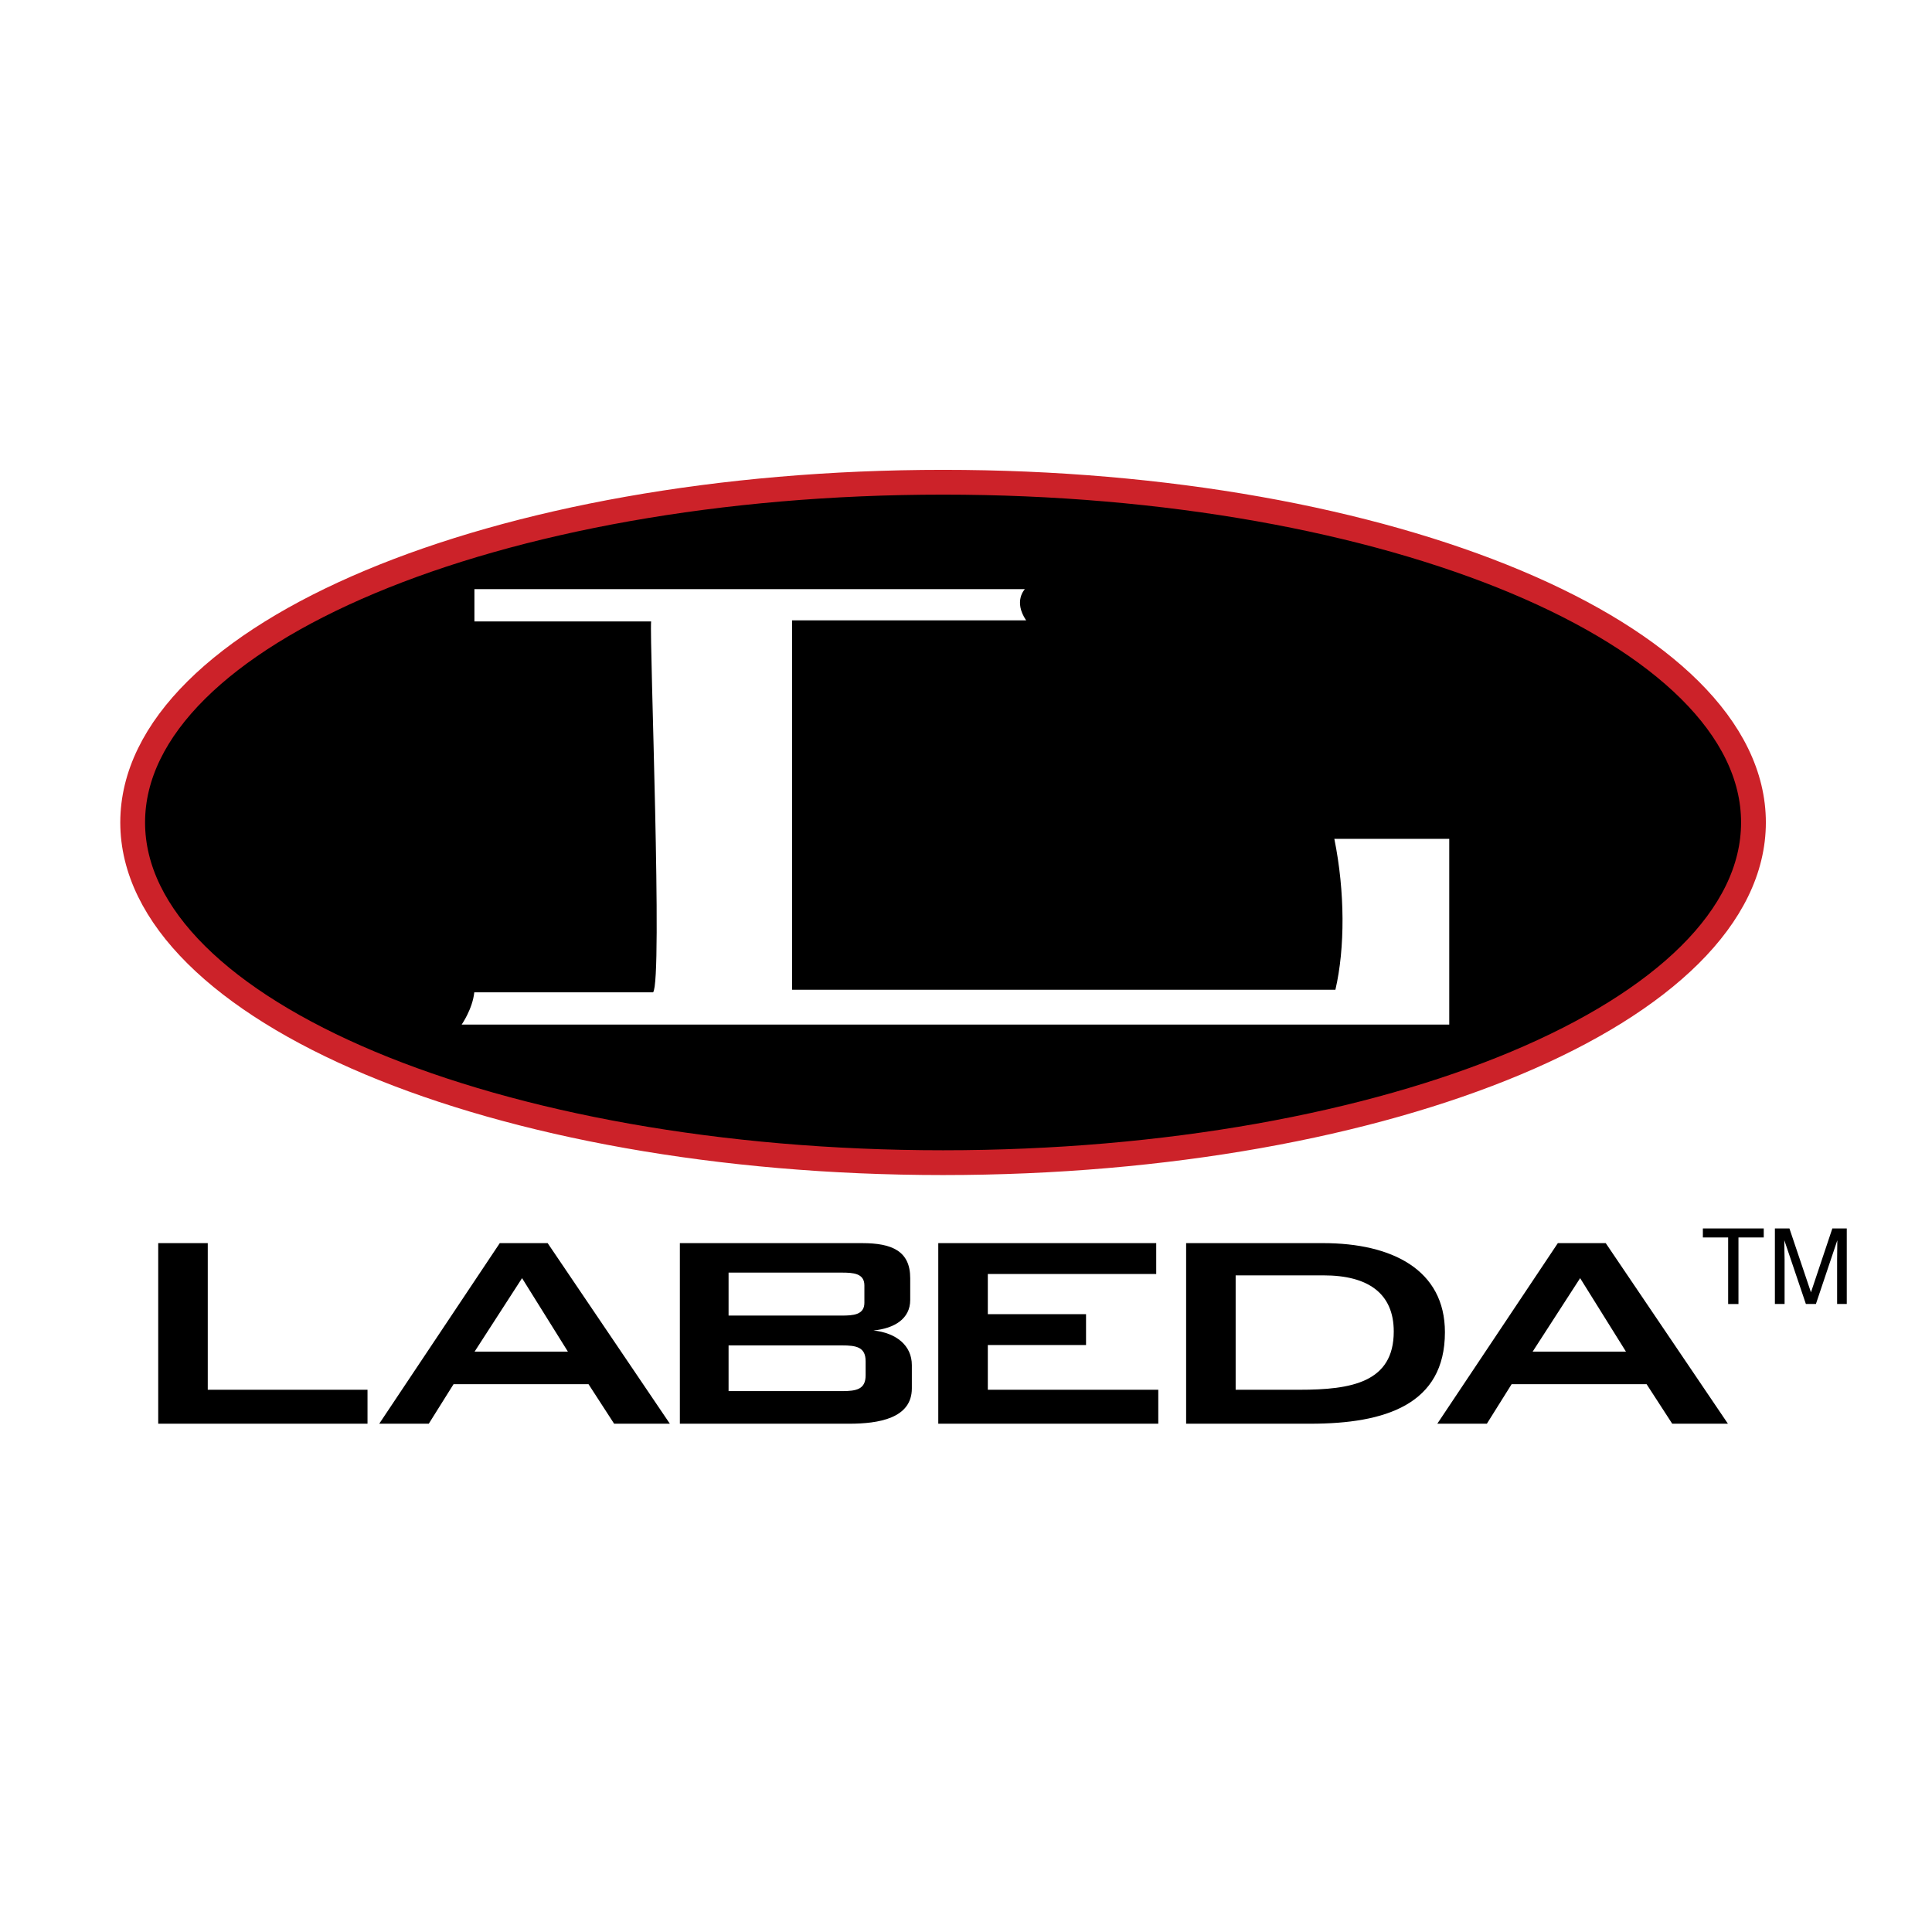<svg xmlns="http://www.w3.org/2000/svg" width="2500" height="2500" viewBox="0 0 192.756 192.756"><g fill-rule="evenodd" clip-rule="evenodd"><path fill="#fff" d="M0 0h192.756v192.756H0V0z"/><path d="M13.237 82.056c0-18.747 36.197-33.943 80.854-33.943 44.655 0 80.853 15.196 80.853 33.943 0 18.748-36.197 33.943-80.853 33.943-44.657 0-80.854-15.195-80.854-33.943z" stroke="#cc2229" stroke-width="2.473" stroke-miterlimit="2.613"/><path d="M47.333 58.78h54.92s-1.18 1.185.125 3.113H79.024v36.854h54.21c.965-4.152.963-9.781-.107-15.054h11.465v18.53H46.059s1.088-1.551 1.26-3.22h17.839c.979-1.118-.368-35.065-.197-37.003H47.333v-3.22z" fill="#fff"/><path d="M36.667 142.044v-3.389H20.729v-14.628h-4.944v18.017h20.882zM66.832 142.044L54.64 124.027h-4.777l-12.026 18.017h4.942l2.471-3.942h13.468l2.553 3.942h5.561zm-10.173-7.192H47.35l4.736-7.331 4.573 7.331zM90.975 138.517V136.2c0-1.97-1.563-3.216-3.829-3.458 2.101-.207 3.666-1.175 3.666-3.042v-2.179c0-2.697-1.812-3.493-4.779-3.493H67.83v18.017h16.888c2.922-.001 6.257-.521 6.257-3.528zm-4.735-8.541c0 1.21-1.111 1.279-2.266 1.279H72.69v-4.287h11.284c1.155 0 2.266.069 2.266 1.279v1.729zm.124 7.226c0 1.417-.906 1.59-2.39 1.59H72.69v-4.562h11.284c1.483 0 2.39.172 2.39 1.591v1.381zM115.562 142.044v-3.389H98.555v-4.462h9.799v-3.077h-9.799v-4.012h16.802v-3.077H93.612v18.017h21.95zM144.16 132.916c0-6.226-5.27-8.889-12.148-8.889H118.34v18.017h12.396c7.453 0 13.424-1.902 13.424-9.128zm-5.105-.069c0 5.082-4.242 5.809-9.391 5.809h-6.383v-11.412h8.771c4.448-.001 7.003 1.797 7.003 5.603zM172.395 142.044l-12.191-18.017h-4.777L143.4 142.044h4.945l2.469-3.942h13.469l2.555 3.942h5.557zm-10.172-7.192h-9.311l4.738-7.331 4.573 7.331zM175.969 122.561v.898h-2.522v6.641h-1.029v-6.641h-2.522v-.898h6.073zM177.08 122.561h1.451l2.148 6.375 2.135-6.375h1.438v7.539h-.963v-4.449c0-.154.002-.408.008-.765.01-.355.012-.736.012-1.145l-2.135 6.358h-1.002l-2.15-6.358v.23c0 .187.004.468.01.847.01.377.016.655.016.832v4.449h-.967v-7.538h-.001z"/></g></svg>